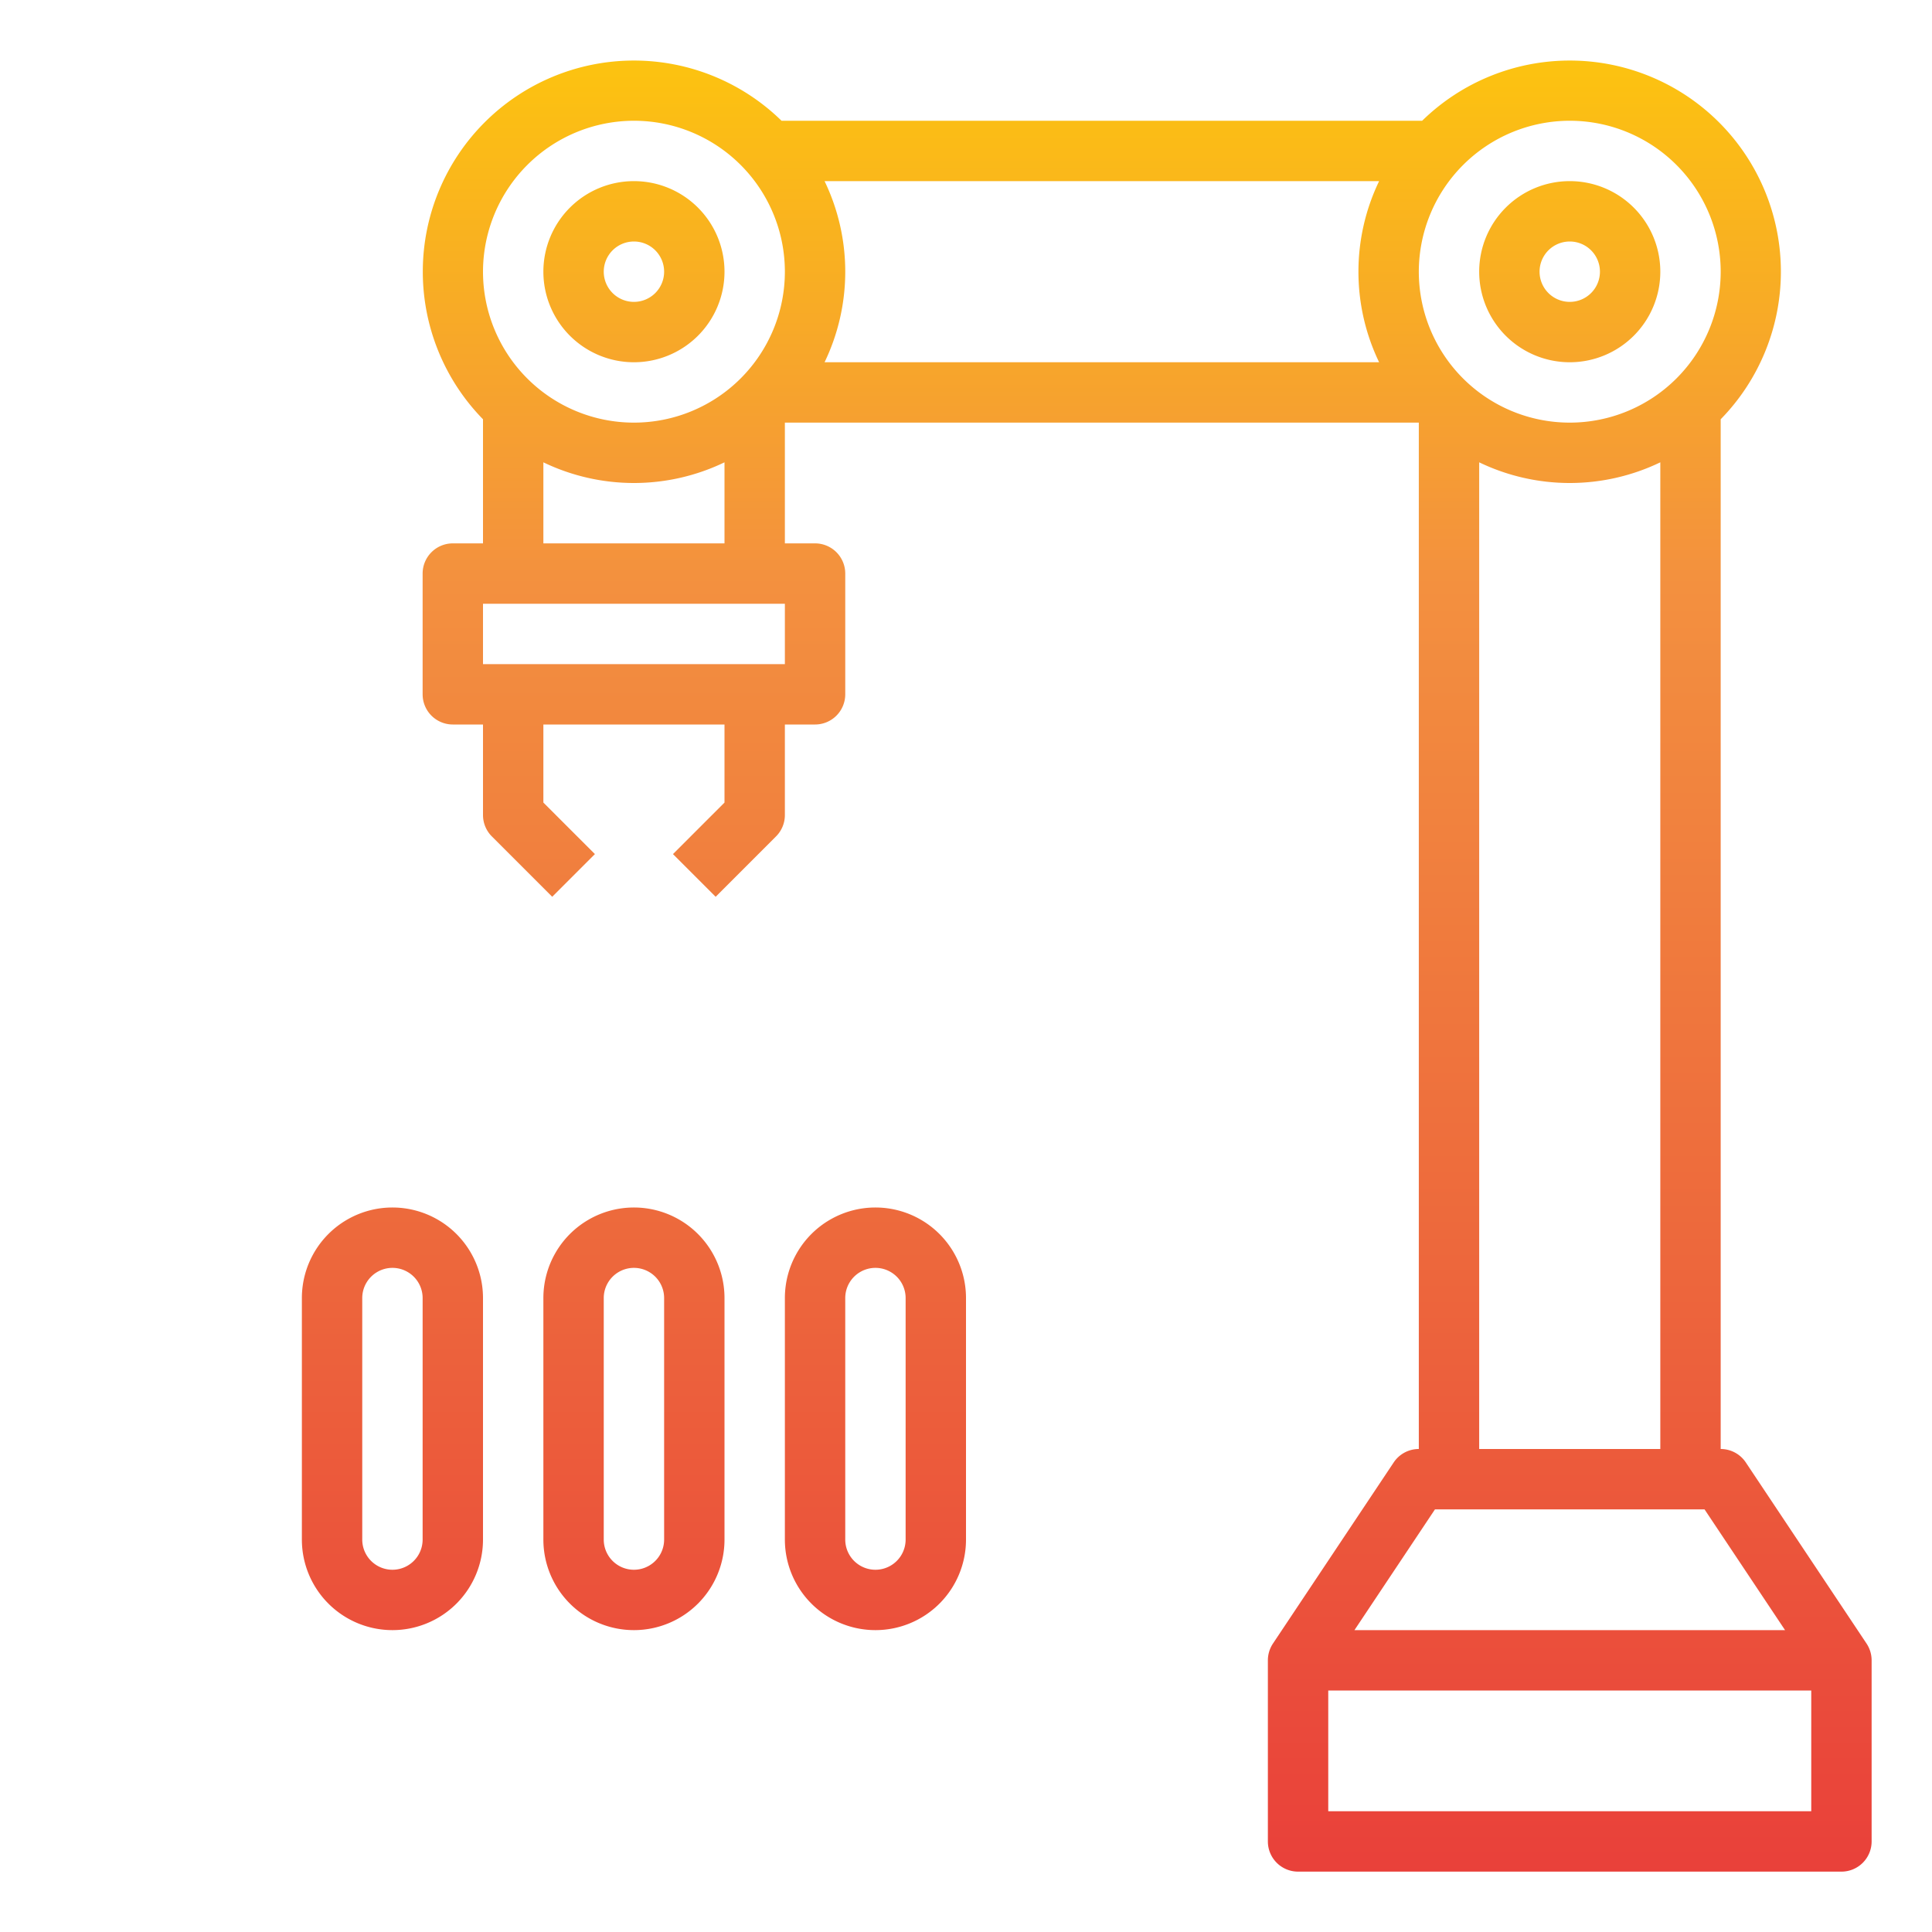 <svg height="512" viewBox="0 0 64 64" width="512" xmlns="http://www.w3.org/2000/svg" xmlns:xlink="http://www.w3.org/1999/xlink"><linearGradient id="New_Gradient_Swatch" gradientUnits="userSpaceOnUse" x1="52" x2="52" y1="63.205" y2=".641"><stop offset="0" stop-color="#e93e3a"/><stop offset=".35" stop-color="#ed683c"/><stop offset=".7" stop-color="#f3903f"/><stop offset="1" stop-color="#fdc70c"/></linearGradient><linearGradient id="New_Gradient_Swatch-2" x1="21" x2="21" xlink:href="#New_Gradient_Swatch" y1="63.205" y2=".641"/><linearGradient id="New_Gradient_Swatch-4" x1="13" x2="13" xlink:href="#New_Gradient_Swatch" y1="63.205" y2=".641"/><linearGradient id="New_Gradient_Swatch-6" x1="29" x2="29" xlink:href="#New_Gradient_Swatch" y1="63.205" y2=".641"/><linearGradient id="New_Gradient_Swatch-7" x1="38" x2="38" xlink:href="#New_Gradient_Swatch" y1="63.205" y2=".641"/><g id="Conveyor-Machine-2" data-name="Conveyor-Machine"><path d="m52 12a3 3 0 1 0 -3-3 3 3 0 0 0 3 3zm0-4a1 1 0 1 1 -1 1 1 1 0 0 1 1-1z" fill="url(#New_Gradient_Swatch)"/><path d="m21 12a3 3 0 1 0 -3-3 3 3 0 0 0 3 3zm0-4a1 1 0 1 1 -1 1 1 1 0 0 1 1-1z" fill="url(#New_Gradient_Swatch-2)"/><path d="m39 32h-1v-2.5a2.5 2.5 0 0 0 -5 0v2.5h-24v-2.5a2.5 2.5 0 0 0 -5 0v2.5h-1a1 1 0 0 0 -1 1v28a1 1 0 0 0 1 1h36a1 1 0 0 0 1-1v-28a1 1 0 0 0 -1-1zm-4-2.5a.5.5 0 0 1 1 0v2.5h-1zm-29 0a.5.5 0 0 1 1 0v2.5h-1zm32 4.5v2h-34v-2zm0 4v18h-34v-18zm-34 22v-2h34v2z" fill="url(#New_Gradient_Swatch-2)"/><path d="m13 54a3 3 0 0 0 3-3v-8a3 3 0 0 0 -6 0v8a3 3 0 0 0 3 3zm-1-11a1 1 0 0 1 2 0v8a1 1 0 0 1 -2 0z" fill="url(#New_Gradient_Swatch-4)"/><path d="m21 54a3 3 0 0 0 3-3v-8a3 3 0 0 0 -6 0v8a3 3 0 0 0 3 3zm-1-11a1 1 0 0 1 2 0v8a1 1 0 0 1 -2 0z" fill="url(#New_Gradient_Swatch-2)"/><path d="m29 54a3 3 0 0 0 3-3v-8a3 3 0 0 0 -6 0v8a3 3 0 0 0 3 3zm-1-11a1 1 0 0 1 2 0v8a1 1 0 0 1 -2 0z" fill="url(#New_Gradient_Swatch-6)"/><path d="m61.832 54.445-4-6a1 1 0 0 0 -.832-.445v-34.111a6.993 6.993 0 0 0 -9.889-9.889h-21.222a6.993 6.993 0 0 0 -9.889 9.889v4.111h-1a1 1 0 0 0 -1 1v4a1 1 0 0 0 1 1h1v3a1 1 0 0 0 .293.707l2 2 1.414-1.414-1.707-1.707v-2.586h6v2.586l-1.707 1.707 1.414 1.414 2-2a1 1 0 0 0 .293-.707v-3h1a1 1 0 0 0 1-1v-4a1 1 0 0 0 -1-1h-1v-4h21v34a1 1 0 0 0 -.832.445l-4 6a1.006 1.006 0 0 0 -.168.555v6a1 1 0 0 0 1 1h18a1 1 0 0 0 1-1v-6a1.006 1.006 0 0 0 -.168-.555zm-9.832-50.445a5 5 0 1 1 -5 5 5.006 5.006 0 0 1 5-5zm-6.315 8h-18.37a6.912 6.912 0 0 0 0-6h18.37a6.912 6.912 0 0 0 0 6zm-24.685-8a5 5 0 1 1 -5 5 5.006 5.006 0 0 1 5-5zm5 18h-10v-2h10zm-8-4v-2.685a6.912 6.912 0 0 0 6 0v2.685zm31-2.685a6.912 6.912 0 0 0 6 0v32.685h-6zm-1.465 34.685h8.93l2.667 4h-14.264zm-3.535 10v-4h16v4z" fill="url(#New_Gradient_Swatch-7)"/></g></svg>